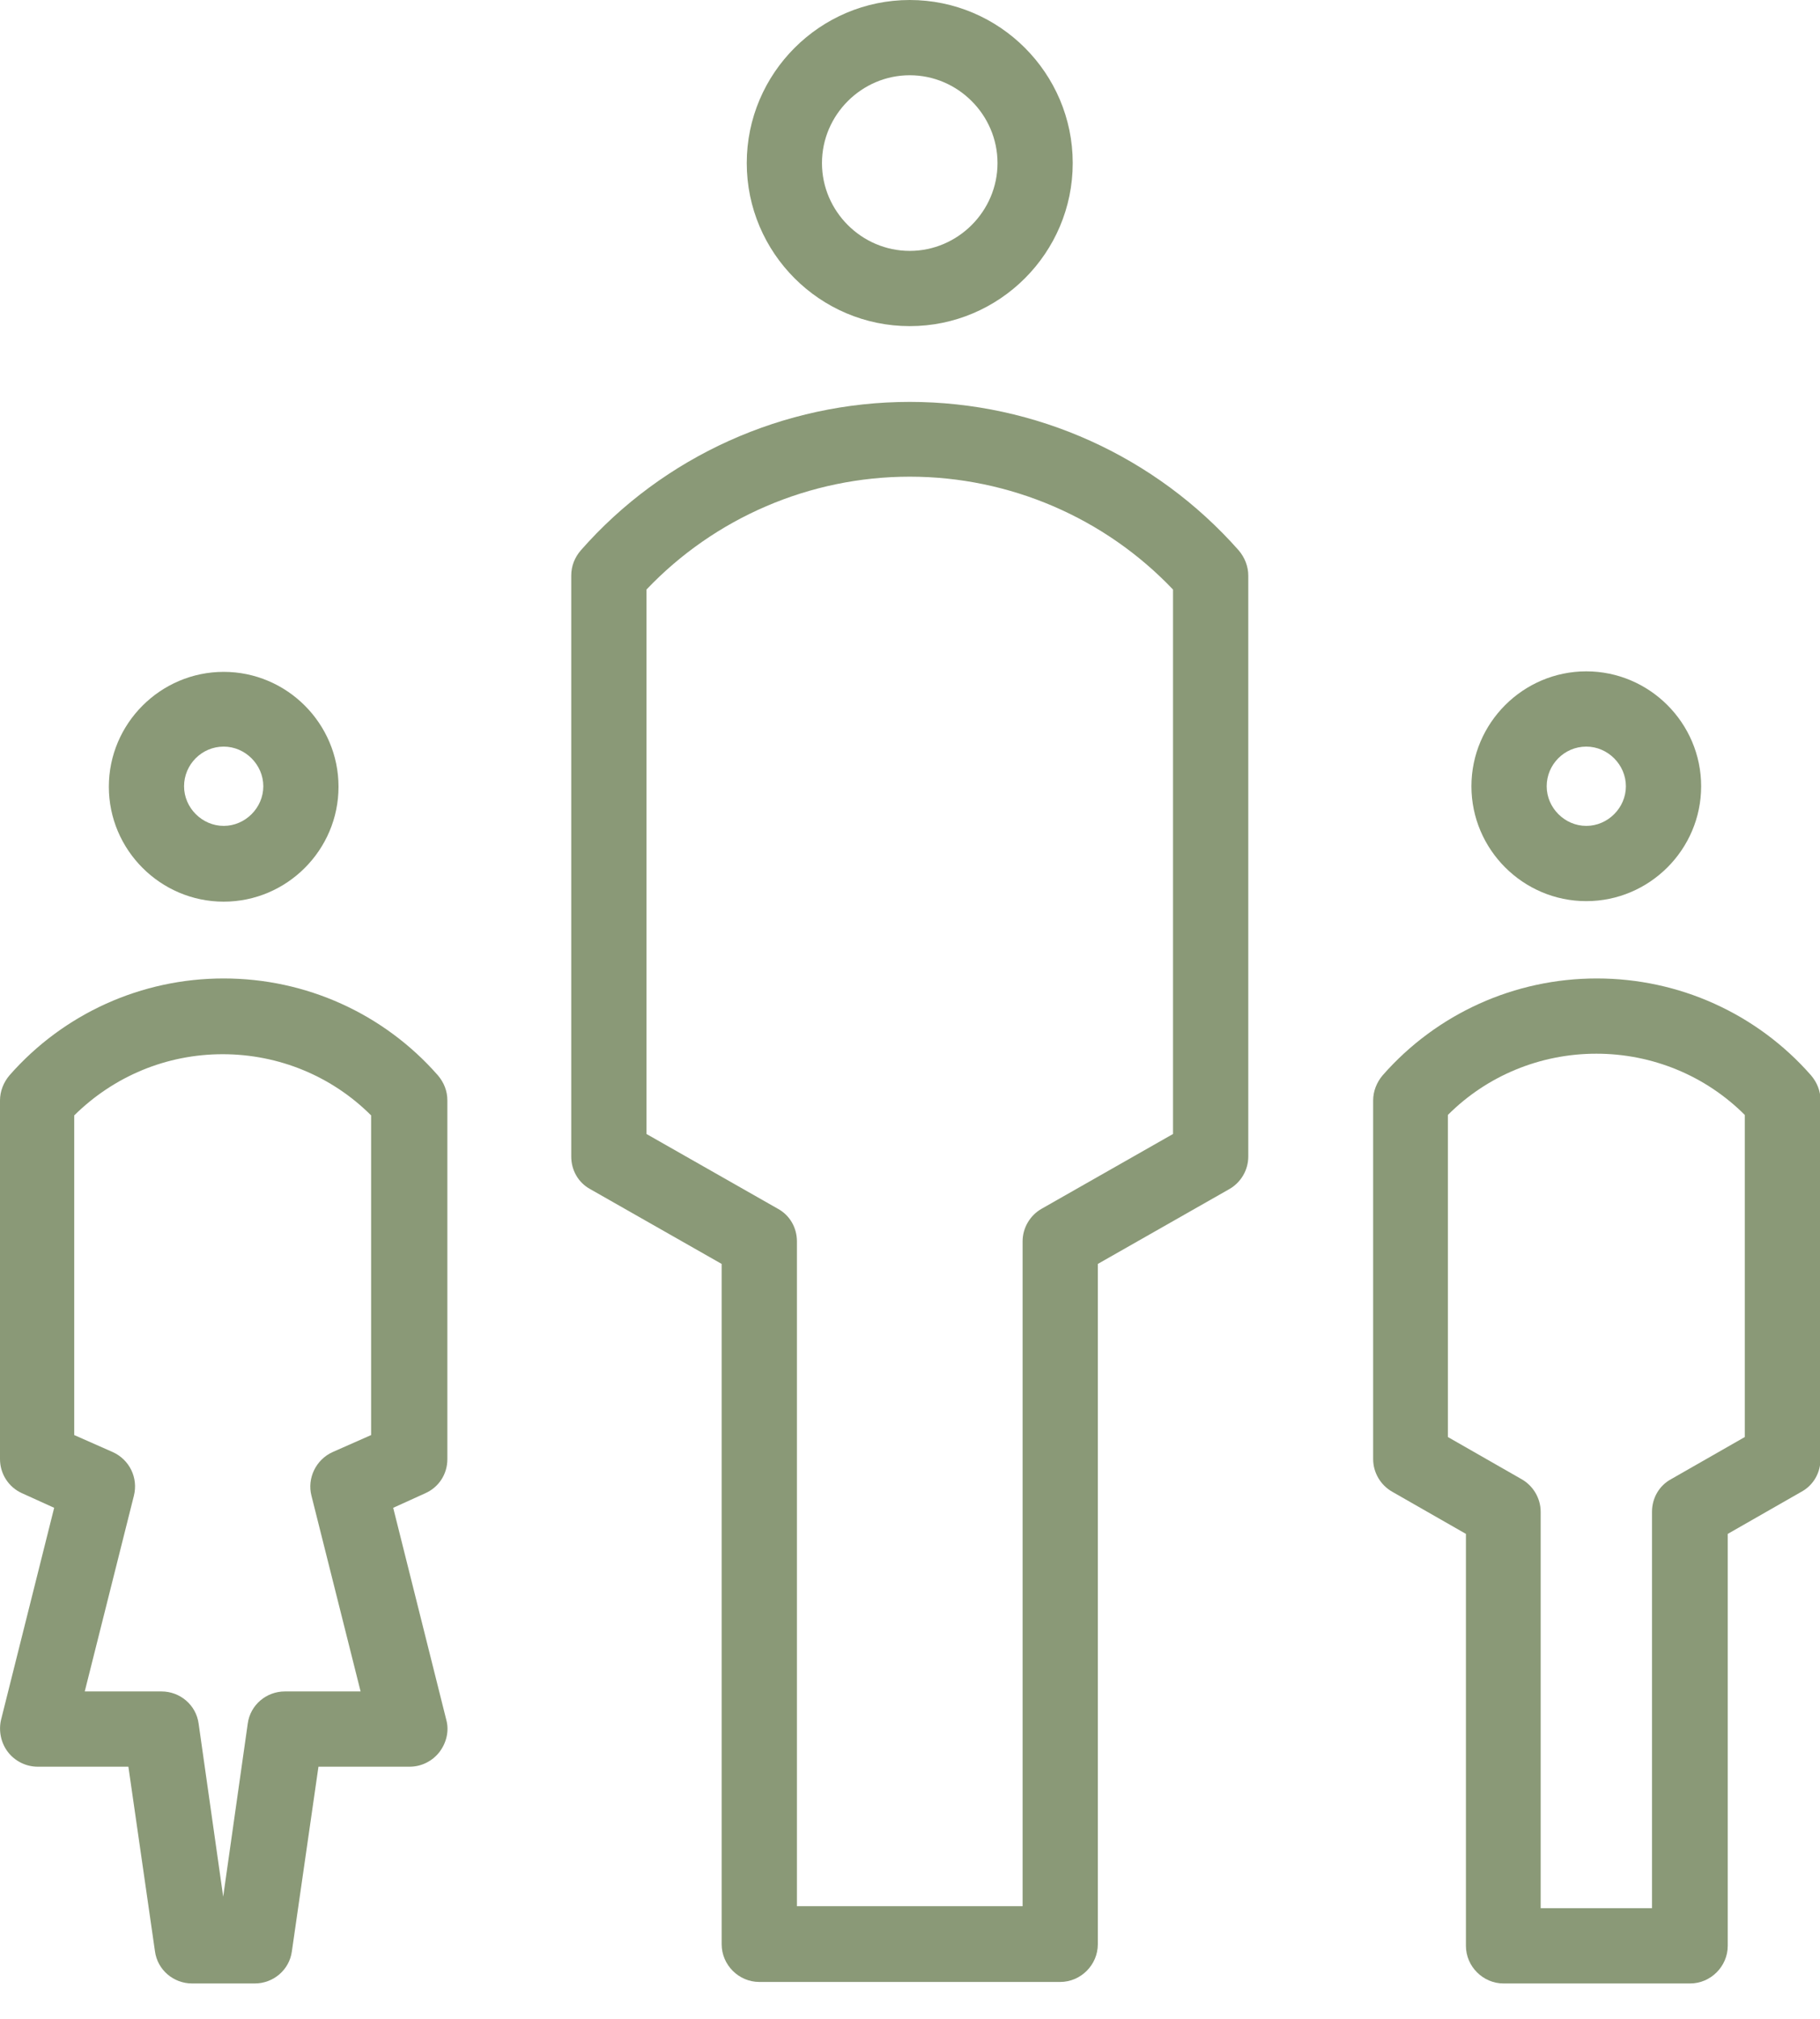 <?xml version="1.0" encoding="UTF-8"?> <svg xmlns="http://www.w3.org/2000/svg" width="46" height="51" viewBox="0 0 46 51" fill="none"><g clip-path="url(#clip0_112_1176)"><path d="M5.654 22.778C4.057 22.778 2.751 21.473 2.751 19.875C2.751 18.278 4.057 16.973 5.654 16.973C7.251 16.973 8.556 18.278 8.556 19.875C8.556 21.473 7.251 22.778 5.654 22.778ZM5.654 18.861C5.096 18.861 4.652 19.318 4.652 19.863C4.652 20.408 5.109 20.864 5.654 20.864C6.199 20.864 6.655 20.408 6.655 19.863C6.655 19.318 6.199 18.861 5.654 18.861Z" fill="#8A9977"></path><path d="M6.427 50.107H4.855C4.386 50.107 3.98 49.765 3.917 49.296L3.245 44.631H0.951C0.659 44.631 0.38 44.492 0.203 44.264C0.025 44.035 -0.038 43.731 0.025 43.452L1.369 38.091L0.558 37.723C0.215 37.571 0 37.229 0 36.861V27.798C0 27.57 0.089 27.342 0.241 27.164C1.61 25.605 3.575 24.718 5.653 24.718C7.732 24.718 9.697 25.605 11.066 27.164C11.218 27.342 11.307 27.557 11.307 27.798V36.861C11.307 37.241 11.091 37.571 10.749 37.723L9.938 38.091L11.281 43.452C11.357 43.731 11.281 44.035 11.104 44.264C10.926 44.492 10.648 44.631 10.356 44.631H8.049L7.377 49.296C7.314 49.765 6.908 50.107 6.439 50.107H6.427ZM2.168 42.73H4.082C4.551 42.73 4.956 43.072 5.02 43.541L5.641 47.914L6.262 43.541C6.325 43.072 6.731 42.73 7.2 42.73H9.114L7.872 37.786C7.758 37.343 7.986 36.874 8.404 36.684L9.38 36.253V28.178C8.391 27.189 7.048 26.632 5.628 26.632C4.208 26.632 2.877 27.189 1.876 28.178V36.253L2.852 36.684C3.27 36.874 3.498 37.33 3.384 37.786L2.142 42.73H2.168Z" fill="#8A9977"></path><path d="M42.704 50.107H38.002C37.482 50.107 37.051 49.676 37.051 49.157V38.75L35.188 37.685C34.896 37.52 34.706 37.203 34.706 36.861V27.798C34.706 27.57 34.795 27.342 34.947 27.164C36.316 25.605 38.281 24.718 40.359 24.718C42.438 24.718 44.403 25.605 45.772 27.164C45.924 27.342 46.013 27.557 46.013 27.798V36.861C46.013 37.203 45.835 37.52 45.531 37.685L43.668 38.75V49.157C43.668 49.676 43.237 50.107 42.717 50.107H42.704ZM38.952 48.206H41.754V38.192C41.754 37.85 41.931 37.533 42.235 37.368L44.099 36.303V28.166C43.11 27.177 41.766 26.619 40.347 26.619C38.927 26.619 37.583 27.177 36.595 28.166V36.303L38.458 37.368C38.75 37.533 38.94 37.85 38.94 38.192V48.206H38.952Z" fill="#8A9977"></path><path d="M40.093 22.765C38.496 22.765 37.19 21.46 37.19 19.863C37.19 18.266 38.496 16.96 40.093 16.96C41.69 16.96 42.996 18.266 42.996 19.863C42.996 21.46 41.69 22.765 40.093 22.765ZM40.093 18.861C39.535 18.861 39.092 19.318 39.092 19.863C39.092 20.408 39.548 20.864 40.093 20.864C40.638 20.864 41.094 20.408 41.094 19.863C41.094 19.318 40.638 18.861 40.093 18.861Z" fill="#8A9977"></path><path d="M18.874 4.12C18.874 6.389 20.725 8.239 22.994 8.239C25.263 8.239 27.113 6.389 27.113 4.12C27.113 1.851 25.263 0 22.994 0C20.725 0 18.874 1.851 18.874 4.12ZM25.212 4.12C25.212 5.336 24.21 6.338 22.994 6.338C21.777 6.338 20.775 5.336 20.775 4.12C20.775 2.903 21.777 1.901 22.994 1.901C24.21 1.901 25.212 2.903 25.212 4.12Z" fill="#8A9977"></path><path d="M19.191 50.069H26.796C27.316 50.069 27.747 49.638 27.747 49.118V31.93L31.068 30.041C31.36 29.877 31.55 29.56 31.55 29.218V14.539C31.55 14.311 31.461 14.083 31.309 13.905C29.205 11.522 26.175 10.153 22.994 10.153C19.812 10.153 16.77 11.522 14.678 13.905C14.526 14.083 14.438 14.298 14.438 14.539V29.218C14.438 29.56 14.615 29.877 14.919 30.041L18.24 31.93V49.118C18.24 49.638 18.671 50.069 19.191 50.069ZM16.339 28.647V14.894C18.063 13.081 20.471 12.042 22.994 12.042C25.516 12.042 27.924 13.081 29.648 14.894V28.647L26.327 30.536C26.036 30.701 25.846 31.017 25.846 31.36V48.155H20.142V31.36C20.142 31.017 19.964 30.701 19.66 30.536L16.339 28.647Z" fill="#8A9977"></path></g><defs><clipPath id="clip0_112_1176"><rect width="46" height="50.107" fill="white"></rect></clipPath></defs></svg> 